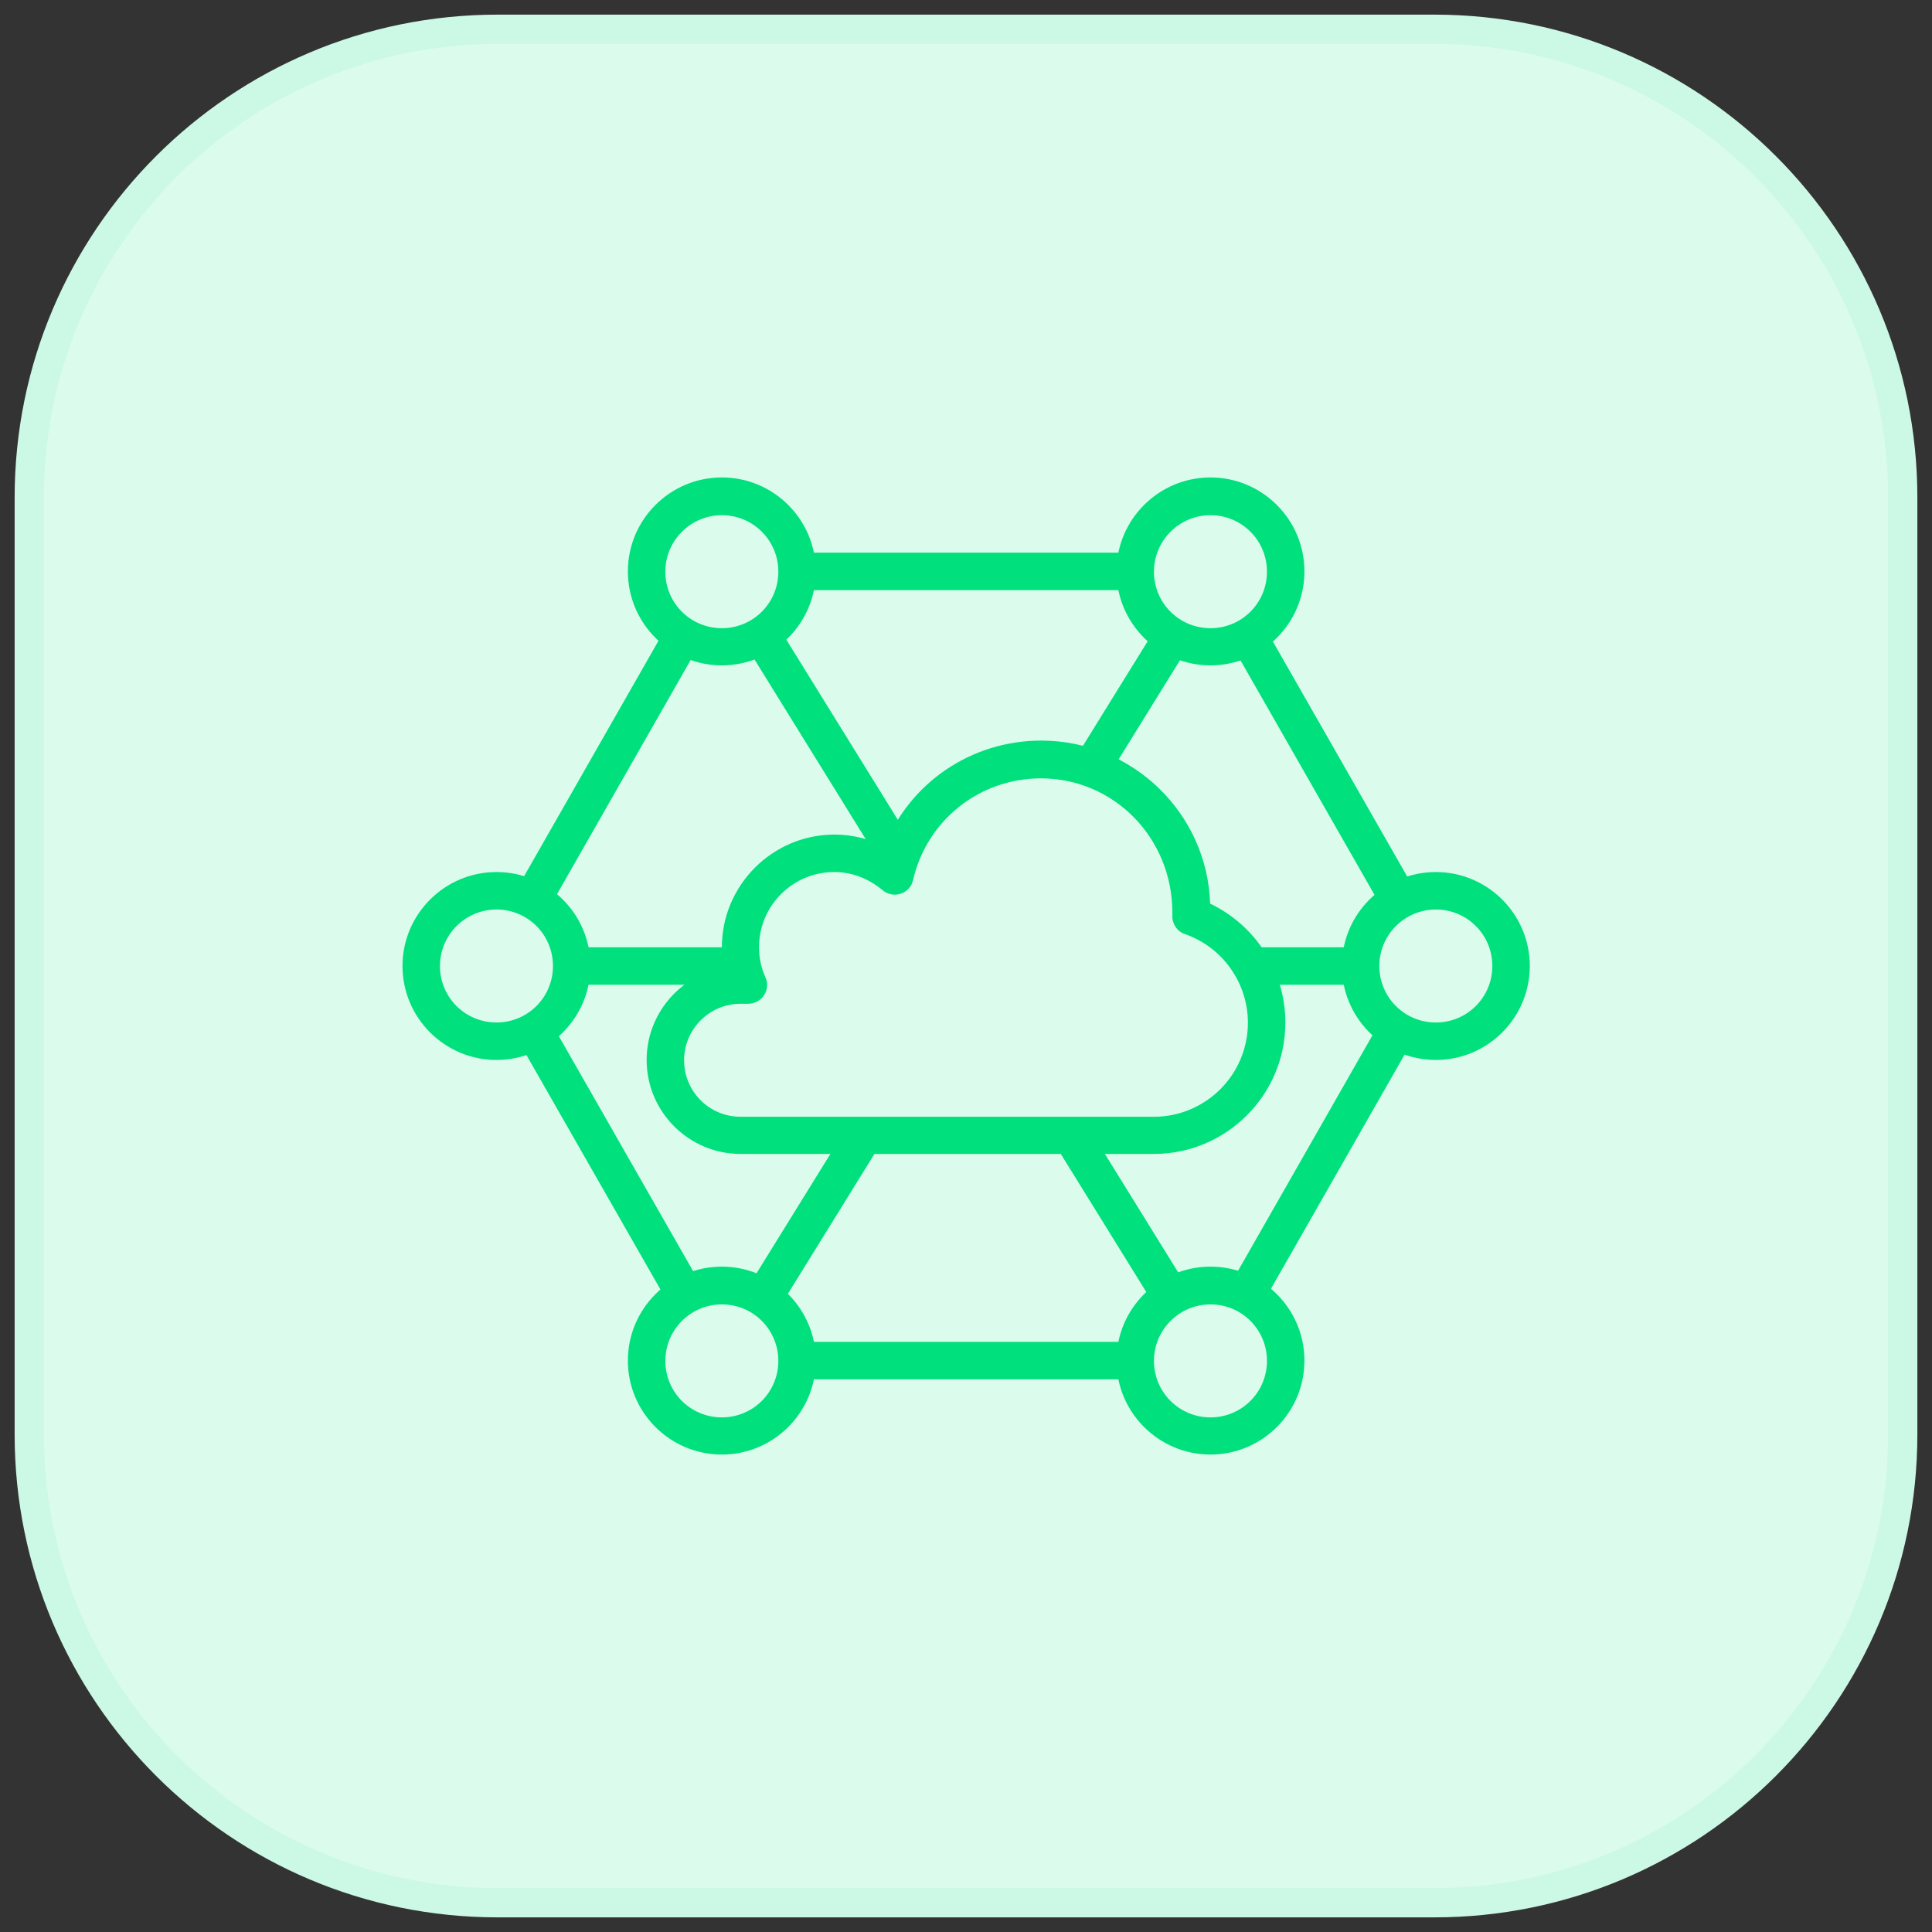 <svg width="66" height="66" viewBox="0 0 66 66" fill="none" xmlns="http://www.w3.org/2000/svg">
<rect x="0" y="0" width="66" height="66" fill="#333333" stroke="none"/>
<path d="M49 1H17C8.163 1 1 8.163 1 17V49C1 57.837 8.163 65 17 65H49C57.837 65 65 57.837 65 49V17C65 8.163 57.837 1 49 1Z" fill="#DBFBED" stroke="#CCF9E5" stroke-miterlimit="10"/>
<path d="M39.42 39.42H25.3C23.53 39.42 22.09 37.98 22.09 36.21C22.09 34.64 23.23 33.33 24.72 33.05C24.68 32.82 24.66 32.59 24.66 32.36C24.66 30.24 26.39 28.51 28.51 28.51C29.1 28.51 29.68 28.65 30.21 28.92C31.07 26.75 33.17 25.3 35.57 25.3C38.69 25.3 41.24 27.78 41.34 30.87C42.89 31.61 43.91 33.18 43.91 34.93C43.91 37.41 41.89 39.42 39.42 39.42ZM25.3 34.29C24.24 34.29 23.37 35.15 23.37 36.22C23.37 37.29 24.23 38.15 25.3 38.15H39.42C41.19 38.15 42.63 36.71 42.63 34.94C42.63 33.58 41.77 32.36 40.48 31.91C40.21 31.82 40.04 31.56 40.05 31.28V31.18C40.05 28.61 38.04 26.59 35.56 26.59C33.46 26.59 31.66 28.02 31.19 30.07C31.14 30.29 30.98 30.46 30.77 30.53C30.56 30.6 30.33 30.56 30.15 30.41C29.67 30.01 29.1 29.79 28.5 29.79C27.08 29.79 25.93 30.94 25.93 32.36C25.93 32.71 26 33.06 26.15 33.39C26.24 33.59 26.22 33.82 26.1 34C25.98 34.18 25.78 34.29 25.56 34.29H25.29H25.3Z" fill="#00E07D"/>
<path d="M16.96 36.21C15.19 36.21 13.75 34.77 13.75 33C13.75 31.23 15.19 29.79 16.96 29.79C18.73 29.79 20.17 31.23 20.17 33C20.17 34.77 18.73 36.21 16.96 36.21ZM16.96 31.07C15.9 31.07 15.03 31.93 15.03 33C15.03 34.07 15.89 34.93 16.96 34.93C18.03 34.93 18.89 34.07 18.89 33C18.89 31.93 18.03 31.07 16.96 31.07Z" fill="#00E07D"/>
<path d="M24.659 49.69C22.889 49.69 21.449 48.25 21.449 46.48C21.449 44.71 22.889 43.27 24.659 43.27C26.429 43.27 27.869 44.71 27.869 46.48C27.869 48.25 26.429 49.69 24.659 49.69ZM24.659 44.56C23.599 44.56 22.729 45.42 22.729 46.49C22.729 47.56 23.589 48.42 24.659 48.42C25.729 48.42 26.589 47.56 26.589 46.49C26.589 45.42 25.729 44.56 24.659 44.56Z" fill="#00E07D"/>
<path d="M41.351 49.69C39.581 49.69 38.141 48.25 38.141 46.48C38.141 44.71 39.581 43.27 41.351 43.27C43.121 43.27 44.561 44.71 44.561 46.48C44.561 48.25 43.121 49.69 41.351 49.69ZM41.351 44.56C40.291 44.56 39.421 45.42 39.421 46.49C39.421 47.56 40.281 48.42 41.351 48.42C42.421 48.42 43.281 47.56 43.281 46.49C43.281 45.42 42.421 44.56 41.351 44.56Z" fill="#00E07D"/>
<path d="M24.659 22.73C22.889 22.73 21.449 21.29 21.449 19.52C21.449 17.75 22.889 16.31 24.659 16.31C26.429 16.31 27.869 17.75 27.869 19.52C27.869 21.29 26.429 22.73 24.659 22.73ZM24.659 17.6C23.599 17.6 22.729 18.46 22.729 19.53C22.729 20.6 23.589 21.46 24.659 21.46C25.729 21.46 26.589 20.6 26.589 19.53C26.589 18.46 25.729 17.6 24.659 17.6Z" fill="#00E07D"/>
<path d="M41.351 22.73C39.581 22.73 38.141 21.29 38.141 19.52C38.141 17.75 39.581 16.31 41.351 16.31C43.121 16.31 44.561 17.75 44.561 19.52C44.561 21.29 43.121 22.73 41.351 22.73ZM41.351 17.6C40.291 17.6 39.421 18.46 39.421 19.53C39.421 20.6 40.281 21.46 41.351 21.46C42.421 21.46 43.281 20.6 43.281 19.53C43.281 18.46 42.421 17.6 41.351 17.6Z" fill="#00E07D"/>
<path d="M49.05 36.21C47.28 36.21 45.84 34.77 45.84 33C45.84 31.23 47.28 29.79 49.05 29.79C50.82 29.79 52.26 31.23 52.26 33C52.26 34.77 50.82 36.21 49.05 36.21ZM49.05 31.07C47.99 31.07 47.12 31.93 47.12 33C47.12 34.07 47.98 34.93 49.05 34.93C50.12 34.93 50.98 34.07 50.98 33C50.98 31.93 50.12 31.07 49.05 31.07Z" fill="#00E07D"/>
<path d="M38.781 45.84H27.23V47.12H38.781V45.84Z" fill="#00E07D"/>
<path d="M18.762 34.822L17.65 35.458L22.816 44.495L23.927 43.86L18.762 34.822Z" fill="#00E07D"/>
<path d="M22.79 21.373L17.629 30.414L18.741 31.049L23.901 22.008L22.79 21.373Z" fill="#00E07D"/>
<path d="M38.781 18.88H27.23V20.16H38.781V18.88Z" fill="#00E07D"/>
<path d="M43.158 21.346L42.047 21.981L47.212 31.019L48.324 30.384L43.158 21.346Z" fill="#00E07D"/>
<path d="M47.178 34.854L42.018 43.895L43.129 44.53L48.29 35.489L47.178 34.854Z" fill="#00E07D"/>
<path d="M26.538 21.329L25.449 22.003L30.186 29.655L31.275 28.982L26.538 21.329Z" fill="#00E07D"/>
<path d="M37.114 38.402L36.025 39.076L39.447 44.602L40.535 43.929L37.114 38.402Z" fill="#00E07D"/>
<path d="M46.49 32.36H42.75V33.64H46.49V32.36Z" fill="#00E07D"/>
<path d="M25.36 32.36H19.52V33.64H25.36V32.36Z" fill="#00E07D"/>
<path d="M39.51 21.416L36.715 25.93L37.803 26.604L40.598 22.089L39.51 21.416Z" fill="#00E07D"/>
<path d="M28.941 38.494L25.52 44.02L26.608 44.694L30.029 39.167L28.941 38.494Z" fill="#00E07D"/>
</svg>
